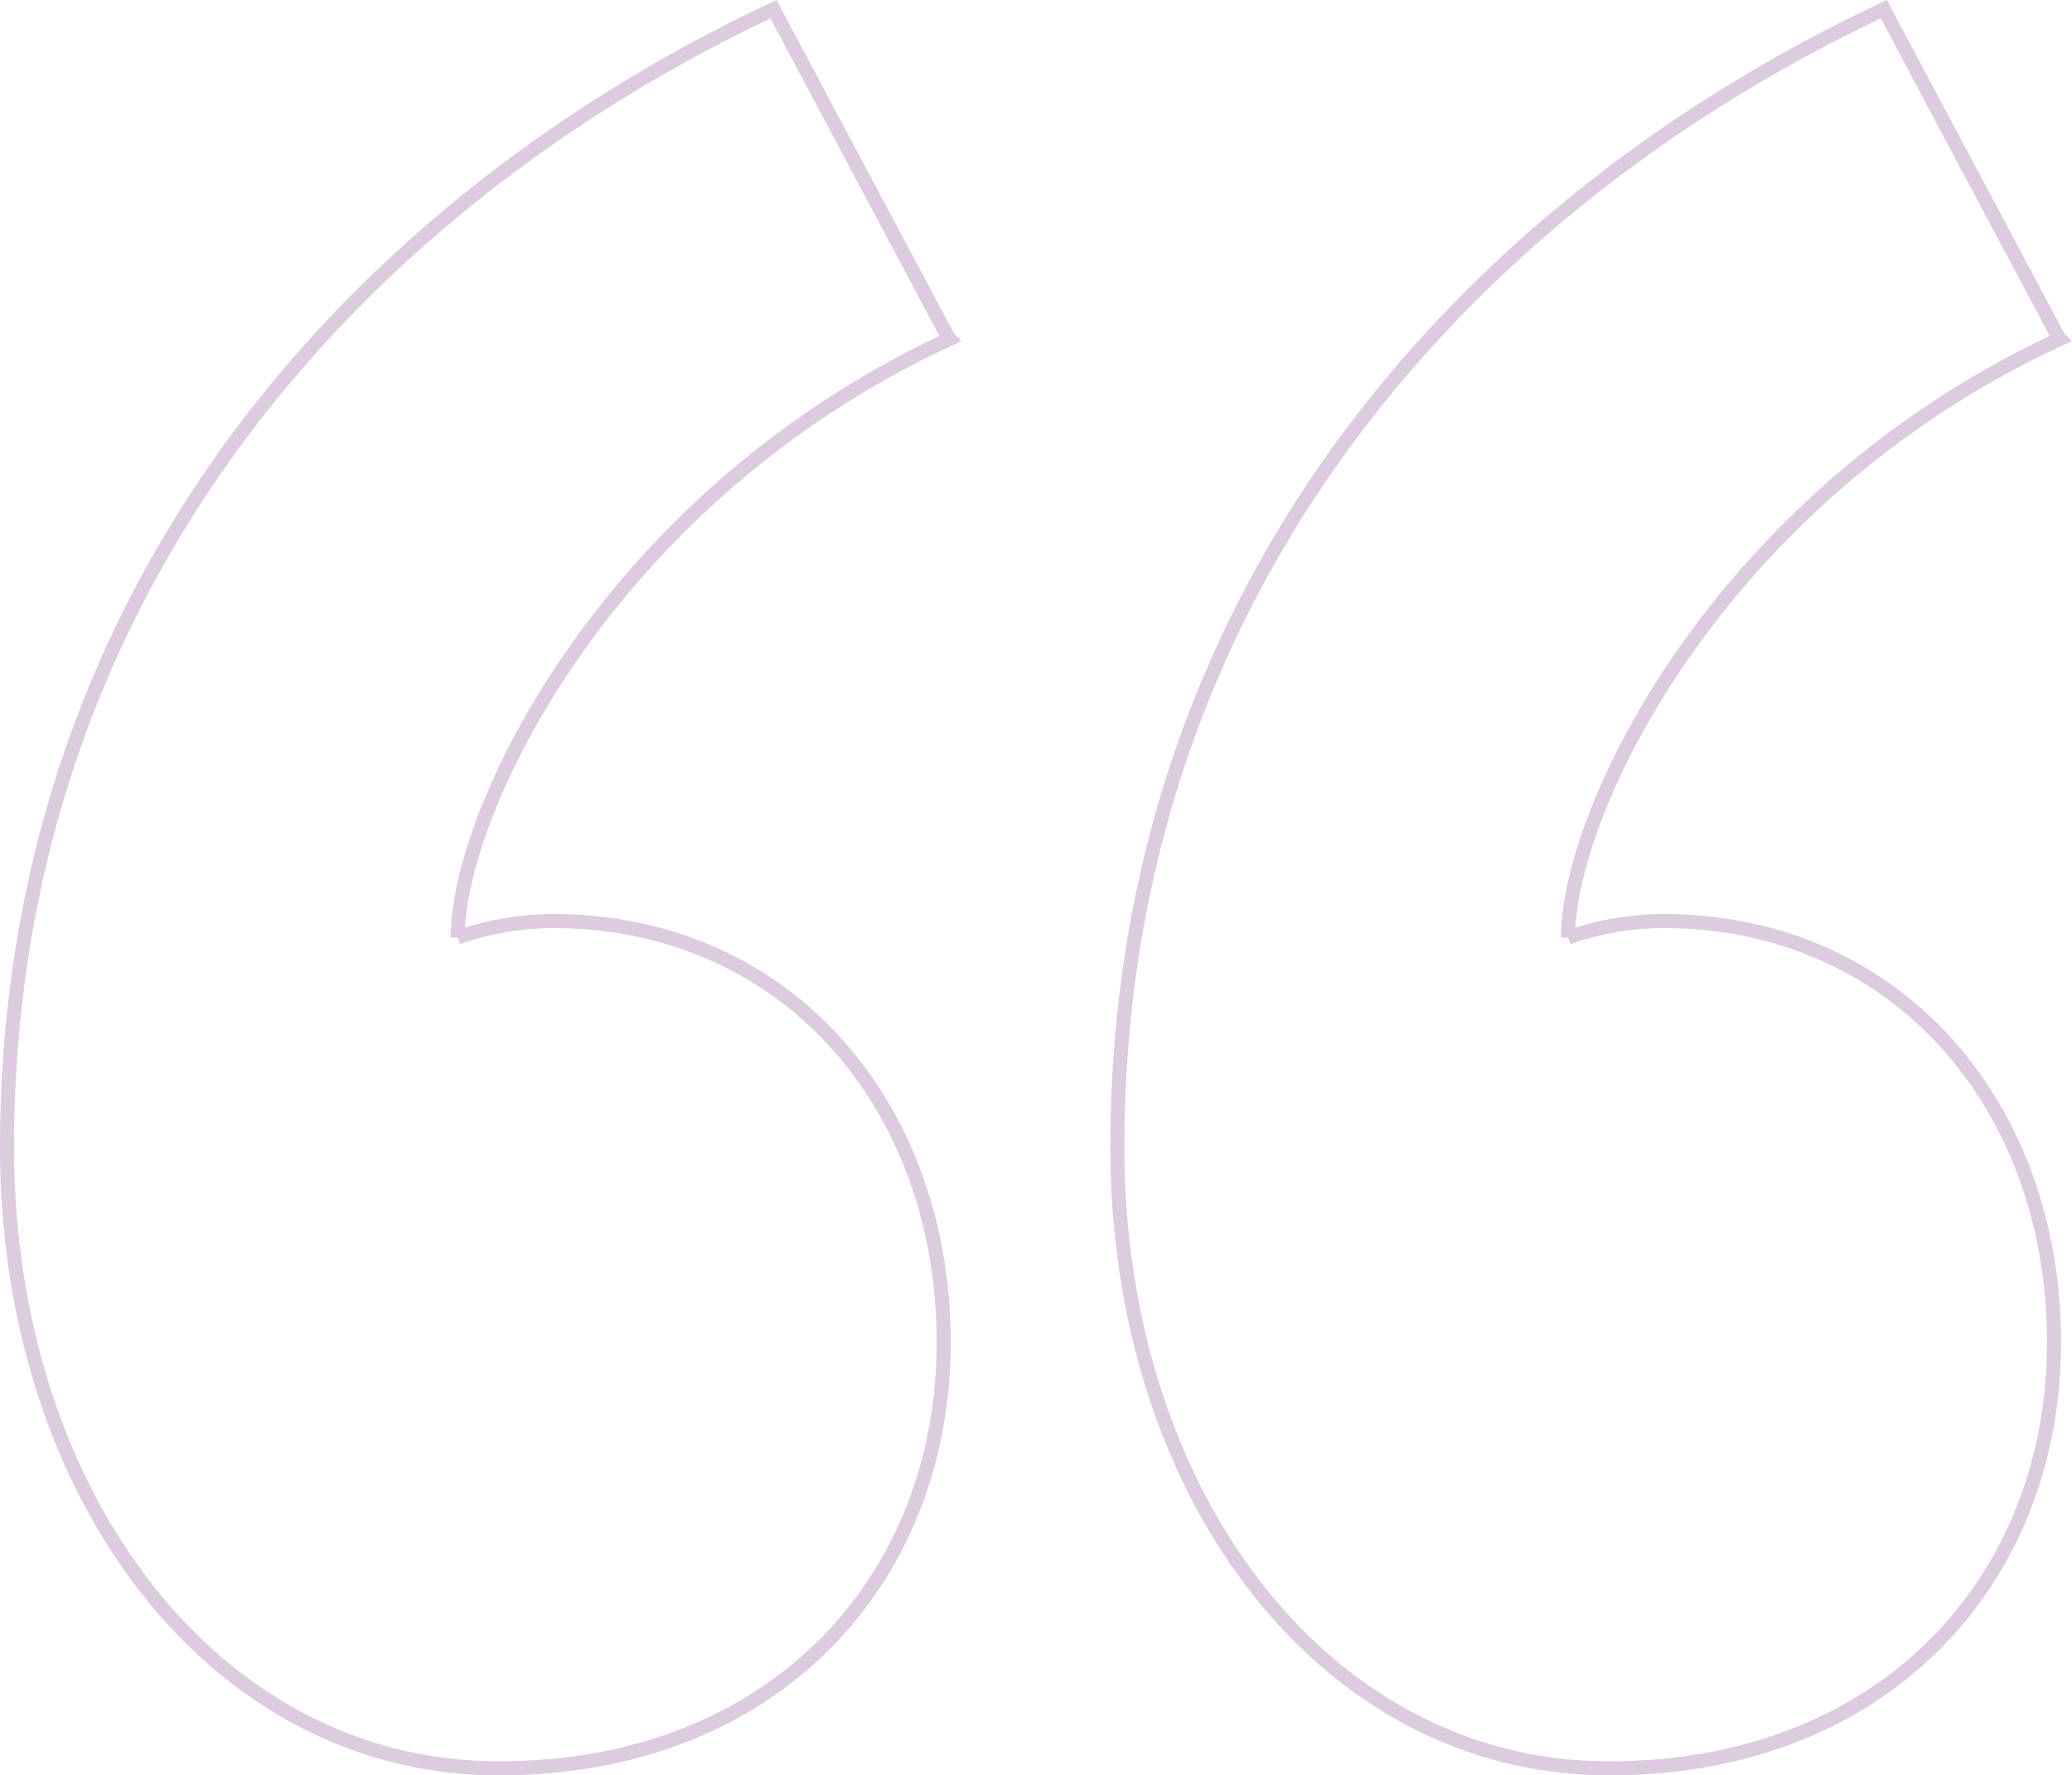<svg xmlns="http://www.w3.org/2000/svg" width="176.533" height="151.286" viewBox="0 0 176.533 151.286">
  <g id="land-s1-dot" transform="translate(-389.3 -1985.414)" opacity="0.2">
    <path id="Path_46" data-name="Path 46" d="M564.8,2014.3c-28.8,13.3-41.9,40-41.9,51a24.638,24.638,0,0,1,8.1-1.4c19.8,0,33.3,15.6,33.3,35.9,0,20.2-14.4,36.3-37.9,36.3-24.3,0-41.9-23.4-41.9-52.9,0-47.8,30.2-80.5,65.3-97l14.9,28Zm-94.6,0c-28.8,13.3-41.9,40-41.9,51a24.638,24.638,0,0,1,8.1-1.4c19.8,0,33.3,15.6,33.3,35.9,0,20.2-14.4,36.3-37.9,36.3-24.3,0-41.9-23.4-41.9-52.9,0-47.8,30.2-80.5,65.3-97l14.9,28Z" fill="none" stroke="#56005e" stroke-miterlimit="10" stroke-width="1.2"/>
  </g>
</svg>
